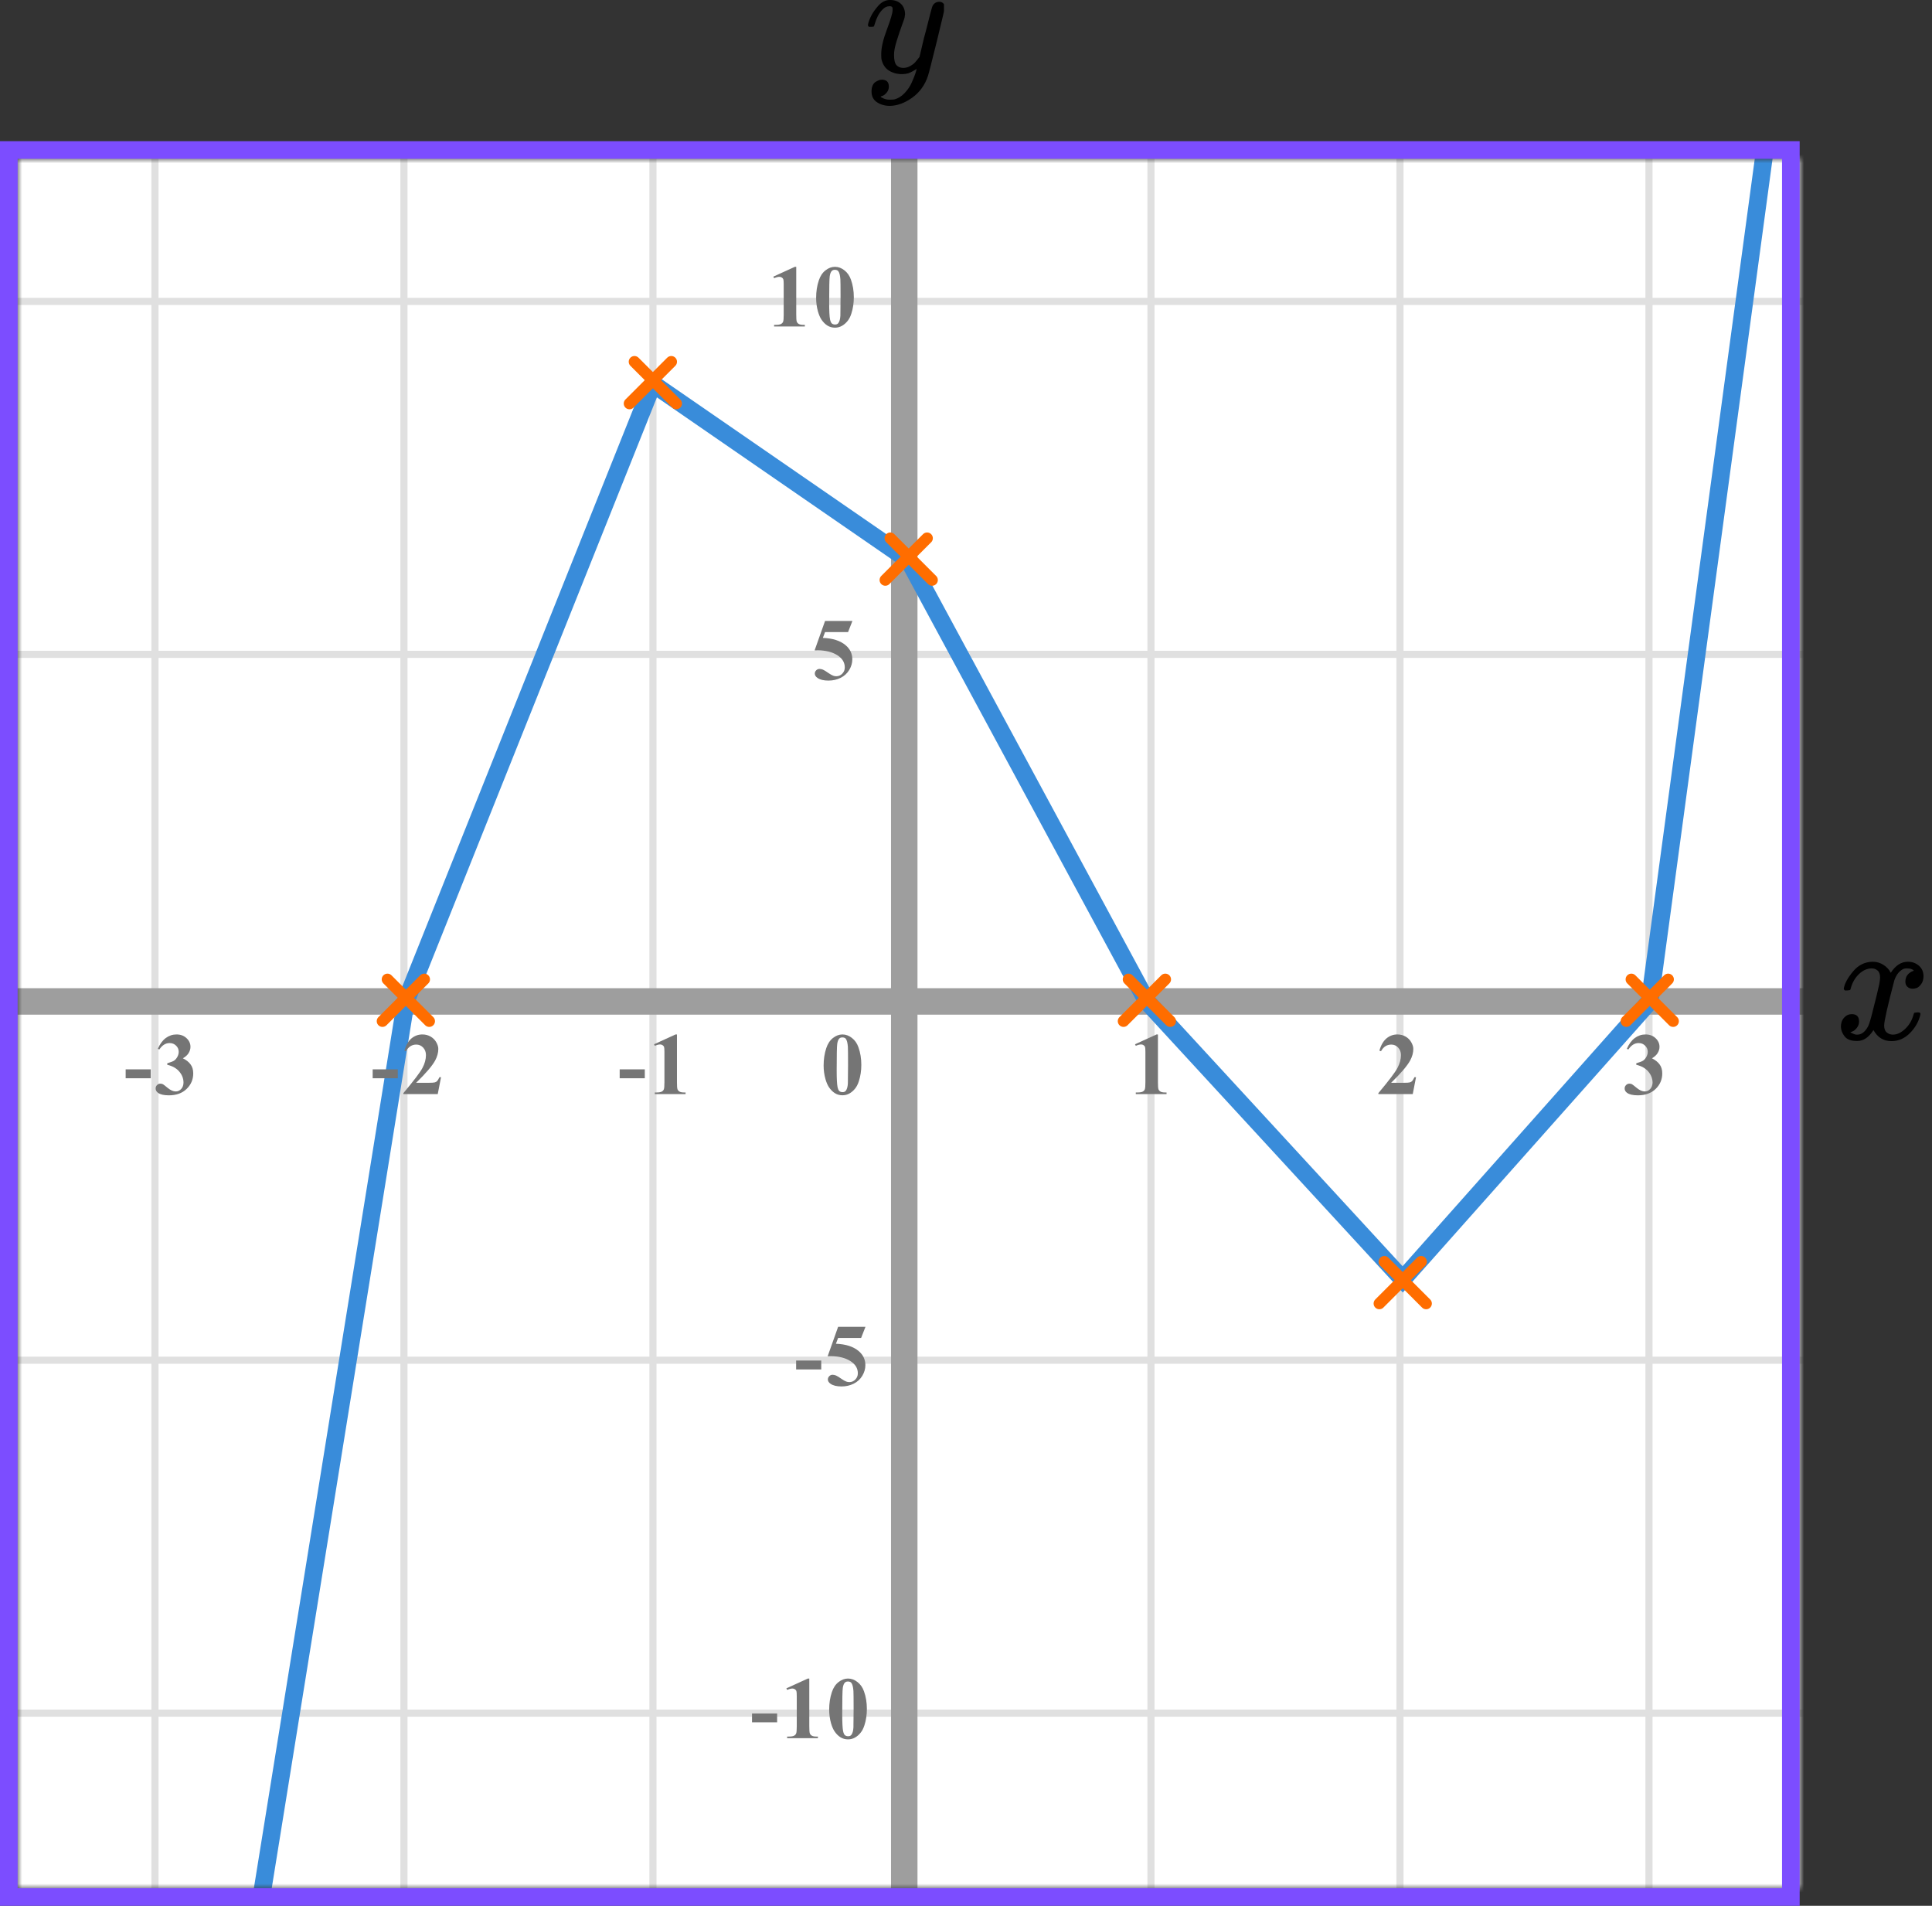 <?xml version="1.0" encoding="UTF-8"?> <svg xmlns="http://www.w3.org/2000/svg" width="219" height="216" viewBox="0 0 219 216" fill="none"><rect x="0" y="0" width="219" height="216" fill="#333333" stroke="none"/><mask id="mask0" maskUnits="userSpaceOnUse" x="2" y="18" width="202" height="196"><rect x="2" y="18" width="202" height="196" fill="#C4C4C4"></rect></mask><g mask="url(#mask0)"><mask id="mask1" maskUnits="userSpaceOnUse" x="-153" y="-156" width="500" height="484"><rect x="-153" y="-156" width="500" height="483.871" fill="white"></rect></mask><g mask="url(#mask1)"><rect x="-153" y="-156" width="500" height="483.871" fill="white"></rect><line x1="347" y1="194.163" x2="-156.226" y2="194.163" stroke="#E0E0E0" stroke-width="0.81"></line><line x1="347" y1="154.162" x2="-156.226" y2="154.162" stroke="#E0E0E0" stroke-width="0.806"></line><line x1="347" y1="114.162" x2="-156.226" y2="114.162" stroke="#E0E0E0" stroke-width="0.806"></line><line x1="347" y1="74.162" x2="-156.226" y2="74.162" stroke="#E0E0E0" stroke-width="0.806"></line><line x1="347" y1="34.163" x2="-156.226" y2="34.163" stroke="#E0E0E0" stroke-width="0.81"></line><line x1="17.565" y1="327.871" x2="17.565" y2="-156" stroke="#E0E0E0" stroke-width="0.806"></line><line x1="45.789" y1="327.871" x2="45.789" y2="-156" stroke="#E0E0E0" stroke-width="0.81"></line><line x1="74.016" y1="327.871" x2="74.016" y2="-156" stroke="#E0E0E0" stroke-width="0.806"></line><line x1="102.242" y1="327.871" x2="102.242" y2="-156" stroke="#E0E0E0" stroke-width="0.806"></line><line x1="130.468" y1="327.871" x2="130.468" y2="-156" stroke="#E0E0E0" stroke-width="0.806"></line><line x1="158.692" y1="327.871" x2="158.692" y2="-156" stroke="#E0E0E0" stroke-width="0.81"></line><line x1="186.919" y1="327.871" x2="186.919" y2="-156" stroke="#E0E0E0" stroke-width="0.806"></line></g><line x1="102.5" y1="-126.002" x2="102.5" y2="300.002" stroke="#9E9E9E" stroke-width="3"></line><line x1="-58" y1="113.5" x2="292" y2="113.5" stroke="#9E9E9E" stroke-width="3"></line><path d="M28.5 222L46 113.5L74 43.5L103 63.5L130 113.5L159 145L187 113.5L201 10" stroke="#398CDA" stroke-width="2"></path></g><path d="M97.634 120.689C97.634 121.35 97.541 121.967 97.356 122.54C97.245 122.892 97.095 123.18 96.906 123.404C96.721 123.629 96.509 123.808 96.272 123.941C96.034 124.072 95.775 124.137 95.495 124.137C95.176 124.137 94.888 124.055 94.631 123.893C94.374 123.73 94.146 123.497 93.947 123.194C93.804 122.973 93.679 122.678 93.571 122.311C93.431 121.812 93.361 121.298 93.361 120.768C93.361 120.048 93.462 119.387 93.664 118.785C93.83 118.287 94.082 117.906 94.421 117.643C94.759 117.376 95.118 117.242 95.495 117.242C95.879 117.242 96.237 117.374 96.569 117.638C96.905 117.898 97.15 118.25 97.307 118.692C97.525 119.301 97.634 119.967 97.634 120.689ZM96.13 120.68C96.13 119.521 96.123 118.845 96.11 118.653C96.078 118.201 96 117.895 95.876 117.735C95.795 117.631 95.663 117.579 95.481 117.579C95.341 117.579 95.23 117.618 95.148 117.696C95.028 117.81 94.947 118.012 94.904 118.302C94.862 118.588 94.841 119.592 94.841 121.314C94.841 122.252 94.873 122.88 94.939 123.199C94.987 123.43 95.057 123.585 95.148 123.663C95.24 123.741 95.36 123.78 95.51 123.78C95.672 123.78 95.795 123.728 95.876 123.624C96.013 123.442 96.091 123.16 96.11 122.779L96.13 120.68Z" fill="#757575"></path><path d="M93.523 70.379H96.624L96.131 71.639H93.523L93.274 72.298C94.397 72.34 95.262 72.62 95.867 73.138C96.365 73.564 96.614 74.095 96.614 74.73C96.614 75.136 96.499 75.535 96.268 75.926C96.037 76.313 95.711 76.613 95.291 76.824C94.871 77.033 94.41 77.137 93.909 77.137C93.369 77.137 92.954 77.036 92.664 76.834C92.462 76.691 92.361 76.528 92.361 76.346C92.361 76.206 92.413 76.082 92.518 75.975C92.625 75.867 92.749 75.814 92.889 75.814C93.016 75.814 93.144 75.84 93.274 75.892C93.405 75.944 93.628 76.08 93.943 76.302C94.142 76.439 94.313 76.533 94.456 76.585C94.557 76.624 94.671 76.644 94.798 76.644C95.065 76.644 95.291 76.546 95.477 76.351C95.665 76.155 95.76 75.921 95.76 75.647C95.76 75.075 95.473 74.609 94.9 74.251C94.328 73.893 93.605 73.714 92.732 73.714C92.644 73.714 92.513 73.716 92.337 73.719L93.523 70.379Z" fill="#757575"></path><path d="M90.257 30.242V35.657C90.257 36.064 90.275 36.325 90.311 36.438C90.346 36.549 90.421 36.64 90.535 36.712C90.649 36.783 90.831 36.819 91.082 36.819H91.233V37H87.747V36.819H87.923C88.206 36.819 88.408 36.787 88.528 36.722C88.649 36.657 88.73 36.567 88.772 36.453C88.815 36.339 88.836 36.074 88.836 35.657V32.225C88.836 31.919 88.821 31.728 88.792 31.653C88.763 31.575 88.707 31.51 88.626 31.458C88.548 31.403 88.457 31.375 88.353 31.375C88.186 31.375 87.985 31.427 87.747 31.531L87.659 31.355L90.096 30.242H90.257ZM96.784 33.69C96.784 34.35 96.691 34.967 96.505 35.54C96.395 35.892 96.245 36.18 96.056 36.404C95.871 36.629 95.659 36.808 95.421 36.941C95.184 37.072 94.925 37.137 94.645 37.137C94.326 37.137 94.038 37.055 93.781 36.893C93.524 36.73 93.296 36.497 93.097 36.194C92.954 35.973 92.829 35.678 92.721 35.31C92.581 34.812 92.511 34.298 92.511 33.768C92.511 33.048 92.612 32.387 92.814 31.785C92.98 31.287 93.232 30.906 93.571 30.643C93.909 30.376 94.267 30.242 94.645 30.242C95.029 30.242 95.387 30.374 95.719 30.638C96.055 30.898 96.3 31.25 96.457 31.692C96.675 32.301 96.784 32.967 96.784 33.69ZM95.28 33.68C95.28 32.521 95.273 31.845 95.26 31.653C95.228 31.201 95.15 30.895 95.026 30.735C94.945 30.631 94.813 30.579 94.63 30.579C94.49 30.579 94.38 30.618 94.298 30.696C94.178 30.81 94.097 31.012 94.054 31.302C94.012 31.588 93.991 32.592 93.991 34.315C93.991 35.252 94.023 35.88 94.088 36.199C94.137 36.43 94.207 36.585 94.298 36.663C94.39 36.741 94.51 36.78 94.66 36.78C94.823 36.78 94.945 36.728 95.026 36.624C95.163 36.442 95.241 36.16 95.26 35.779L95.28 33.68Z" fill="#757575"></path><path d="M93.091 155.208H90.244V154.197H93.091V155.208ZM95.004 150.379H98.104L97.611 151.639H95.004L94.754 152.298C95.877 152.34 96.742 152.62 97.347 153.138C97.845 153.564 98.094 154.095 98.094 154.729C98.094 155.136 97.979 155.535 97.748 155.926C97.516 156.313 97.191 156.613 96.771 156.824C96.351 157.033 95.891 157.137 95.389 157.137C94.849 157.137 94.434 157.036 94.144 156.834C93.942 156.691 93.841 156.528 93.841 156.346C93.841 156.206 93.894 156.082 93.998 155.975C94.105 155.867 94.229 155.813 94.369 155.813C94.496 155.813 94.624 155.84 94.754 155.892C94.885 155.944 95.108 156.08 95.423 156.302C95.622 156.438 95.793 156.533 95.936 156.585C96.037 156.624 96.151 156.644 96.278 156.644C96.545 156.644 96.771 156.546 96.957 156.351C97.145 156.155 97.24 155.921 97.24 155.647C97.24 155.075 96.953 154.609 96.38 154.251C95.808 153.893 95.085 153.714 94.213 153.714C94.125 153.714 93.993 153.715 93.817 153.719L95.004 150.379Z" fill="#757575"></path><path d="M88.091 195.208H85.244V194.197H88.091V195.208ZM91.737 190.242V195.657C91.737 196.064 91.755 196.325 91.791 196.438C91.826 196.549 91.901 196.64 92.015 196.712C92.129 196.784 92.311 196.819 92.562 196.819H92.713V197H89.227V196.819H89.403C89.686 196.819 89.888 196.787 90.008 196.722C90.129 196.657 90.21 196.567 90.252 196.453C90.295 196.339 90.316 196.074 90.316 195.657V192.225C90.316 191.919 90.301 191.728 90.272 191.653C90.243 191.575 90.187 191.51 90.106 191.458C90.028 191.403 89.937 191.375 89.833 191.375C89.667 191.375 89.465 191.427 89.227 191.531L89.139 191.355L91.576 190.242H91.737ZM98.264 193.689C98.264 194.35 98.171 194.967 97.986 195.54C97.875 195.892 97.725 196.18 97.536 196.404C97.351 196.629 97.139 196.808 96.902 196.941C96.664 197.072 96.405 197.137 96.125 197.137C95.806 197.137 95.518 197.055 95.261 196.893C95.004 196.73 94.776 196.497 94.577 196.194C94.434 195.973 94.309 195.678 94.201 195.311C94.061 194.812 93.991 194.298 93.991 193.768C93.991 193.048 94.092 192.387 94.294 191.785C94.46 191.287 94.712 190.906 95.051 190.643C95.389 190.376 95.748 190.242 96.125 190.242C96.509 190.242 96.867 190.374 97.199 190.638C97.535 190.898 97.781 191.25 97.937 191.692C98.155 192.301 98.264 192.967 98.264 193.689ZM96.76 193.68C96.76 192.521 96.754 191.845 96.74 191.653C96.708 191.201 96.63 190.895 96.506 190.735C96.425 190.631 96.293 190.579 96.111 190.579C95.971 190.579 95.86 190.618 95.778 190.696C95.658 190.81 95.577 191.012 95.534 191.302C95.492 191.588 95.471 192.592 95.471 194.314C95.471 195.252 95.504 195.88 95.569 196.199C95.617 196.43 95.687 196.585 95.778 196.663C95.87 196.741 95.99 196.78 96.14 196.78C96.303 196.78 96.425 196.728 96.506 196.624C96.643 196.442 96.721 196.16 96.74 195.779L96.76 193.68Z" fill="#757575"></path><path d="M73.091 122.208H70.244V121.197H73.091V122.208ZM76.737 117.242V122.657C76.737 123.064 76.755 123.325 76.791 123.438C76.826 123.549 76.901 123.64 77.015 123.712C77.129 123.784 77.311 123.819 77.562 123.819H77.713V124H74.227V123.819H74.403C74.686 123.819 74.888 123.787 75.008 123.722C75.129 123.657 75.21 123.567 75.252 123.453C75.295 123.339 75.316 123.074 75.316 122.657V119.225C75.316 118.919 75.301 118.728 75.272 118.653C75.243 118.575 75.187 118.51 75.106 118.458C75.028 118.403 74.937 118.375 74.833 118.375C74.667 118.375 74.465 118.427 74.227 118.531L74.139 118.355L76.576 117.242H76.737Z" fill="#757575"></path><path d="M45.091 122.208H42.244V121.197H45.091V122.208ZM49.621 124H45.724V123.893C46.919 122.47 47.643 121.513 47.897 121.021C48.154 120.53 48.283 120.05 48.283 119.581C48.283 119.239 48.177 118.956 47.965 118.731C47.754 118.504 47.495 118.39 47.189 118.39C46.688 118.39 46.299 118.64 46.022 119.142L45.841 119.078C46.017 118.453 46.284 117.991 46.642 117.691C47 117.392 47.414 117.242 47.882 117.242C48.218 117.242 48.524 117.32 48.8 117.477C49.077 117.633 49.294 117.848 49.45 118.121C49.606 118.391 49.684 118.645 49.684 118.883C49.684 119.316 49.564 119.755 49.323 120.201C48.994 120.803 48.276 121.643 47.169 122.721H48.6C48.952 122.721 49.18 122.706 49.284 122.677C49.391 122.647 49.479 122.599 49.547 122.53C49.616 122.459 49.705 122.311 49.816 122.086H49.992L49.621 124Z" fill="#757575"></path><path d="M17.091 122.208H14.244V121.197H17.091V122.208ZM18.96 120.68V120.509C19.331 120.401 19.588 120.302 19.731 120.211C19.874 120.117 19.998 119.975 20.102 119.786C20.206 119.594 20.258 119.4 20.258 119.205C20.258 118.935 20.159 118.704 19.96 118.512C19.765 118.316 19.521 118.219 19.228 118.219C18.772 118.219 18.385 118.46 18.066 118.941L17.885 118.878C18.12 118.334 18.419 117.926 18.784 117.652C19.152 117.379 19.56 117.242 20.009 117.242C20.468 117.242 20.846 117.382 21.142 117.662C21.442 117.942 21.591 118.269 21.591 118.644C21.591 118.888 21.521 119.124 21.381 119.352C21.245 119.576 21.028 119.775 20.732 119.947C21.113 120.133 21.403 120.362 21.601 120.636C21.803 120.906 21.904 121.246 21.904 121.656C21.904 122.346 21.653 122.934 21.152 123.419C20.654 123.901 19.985 124.142 19.145 124.142C18.585 124.142 18.177 124.049 17.919 123.863C17.734 123.733 17.641 123.565 17.641 123.36C17.641 123.211 17.695 123.084 17.802 122.979C17.91 122.872 18.034 122.818 18.173 122.818C18.281 122.818 18.382 122.841 18.476 122.887C18.528 122.913 18.712 123.056 19.028 123.316C19.347 123.574 19.645 123.702 19.922 123.702C20.162 123.702 20.369 123.608 20.542 123.419C20.714 123.227 20.8 122.984 20.8 122.691C20.8 122.245 20.644 121.835 20.332 121.461C20.019 121.083 19.562 120.823 18.96 120.68Z" fill="#757575"></path><path d="M131.257 117.242V122.657C131.257 123.064 131.275 123.325 131.311 123.438C131.346 123.549 131.421 123.64 131.535 123.712C131.649 123.784 131.831 123.819 132.082 123.819H132.233V124H128.747V123.819H128.923C129.206 123.819 129.408 123.787 129.528 123.722C129.649 123.657 129.73 123.567 129.772 123.453C129.815 123.339 129.836 123.074 129.836 122.657V119.225C129.836 118.919 129.821 118.728 129.792 118.653C129.763 118.575 129.707 118.51 129.626 118.458C129.548 118.403 129.457 118.375 129.353 118.375C129.187 118.375 128.985 118.427 128.747 118.531L128.659 118.355L131.096 117.242H131.257Z" fill="#757575"></path><path d="M160.141 124H156.244V123.893C157.439 122.47 158.163 121.513 158.417 121.021C158.674 120.53 158.803 120.05 158.803 119.581C158.803 119.239 158.697 118.956 158.485 118.731C158.274 118.504 158.015 118.39 157.709 118.39C157.208 118.39 156.819 118.64 156.542 119.142L156.361 119.078C156.537 118.453 156.804 117.991 157.162 117.691C157.52 117.392 157.934 117.242 158.402 117.242C158.738 117.242 159.044 117.32 159.32 117.477C159.597 117.633 159.813 117.848 159.97 118.121C160.126 118.391 160.204 118.645 160.204 118.883C160.204 119.316 160.084 119.755 159.843 120.201C159.514 120.803 158.796 121.643 157.689 122.721H159.12C159.472 122.721 159.7 122.706 159.804 122.677C159.911 122.647 159.999 122.599 160.067 122.53C160.136 122.459 160.225 122.311 160.336 122.086H160.512L160.141 124Z" fill="#757575"></path><path d="M185.479 120.68V120.509C185.851 120.401 186.108 120.302 186.251 120.211C186.394 120.117 186.518 119.975 186.622 119.786C186.726 119.594 186.778 119.4 186.778 119.205C186.778 118.935 186.679 118.704 186.48 118.512C186.285 118.316 186.041 118.219 185.748 118.219C185.292 118.219 184.905 118.46 184.586 118.941L184.405 118.878C184.64 118.334 184.939 117.926 185.304 117.652C185.672 117.379 186.08 117.242 186.529 117.242C186.988 117.242 187.366 117.382 187.662 117.662C187.962 117.942 188.111 118.269 188.111 118.644C188.111 118.888 188.041 119.124 187.901 119.352C187.765 119.576 187.548 119.775 187.252 119.947C187.633 120.133 187.923 120.362 188.121 120.636C188.323 120.906 188.424 121.246 188.424 121.656C188.424 122.346 188.173 122.934 187.672 123.419C187.174 123.901 186.505 124.142 185.665 124.142C185.105 124.142 184.697 124.049 184.439 123.863C184.254 123.733 184.161 123.565 184.161 123.36C184.161 123.211 184.215 123.084 184.322 122.979C184.43 122.872 184.553 122.818 184.693 122.818C184.801 122.818 184.902 122.841 184.996 122.887C185.048 122.913 185.232 123.056 185.548 123.316C185.867 123.574 186.165 123.702 186.441 123.702C186.682 123.702 186.889 123.608 187.062 123.419C187.234 123.227 187.32 122.984 187.32 122.691C187.32 122.245 187.164 121.835 186.852 121.461C186.539 121.083 186.082 120.823 185.479 120.68Z" fill="#757575"></path><line x1="43.919" y1="111" x2="48.657" y2="115.738" stroke="#FF6D00" stroke-width="1.3" stroke-linecap="round"></line><line x1="0.65" y1="-0.65" x2="7.35" y2="-0.65" transform="matrix(-0.707 0.707 0.707 0.707 49.01 111)" stroke="#FF6D00" stroke-width="1.3" stroke-linecap="round"></line><line x1="71.919" y1="41" x2="76.657" y2="45.738" stroke="#FF6D00" stroke-width="1.3" stroke-linecap="round"></line><line x1="0.65" y1="-0.65" x2="7.35" y2="-0.65" transform="matrix(-0.707 0.707 0.707 0.707 77.01 41)" stroke="#FF6D00" stroke-width="1.3" stroke-linecap="round"></line><line x1="100.919" y1="61" x2="105.657" y2="65.738" stroke="#FF6D00" stroke-width="1.3" stroke-linecap="round"></line><line x1="0.65" y1="-0.65" x2="7.35" y2="-0.65" transform="matrix(-0.707 0.707 0.707 0.707 106.01 61)" stroke="#FF6D00" stroke-width="1.3" stroke-linecap="round"></line><line x1="127.919" y1="111" x2="132.657" y2="115.738" stroke="#FF6D00" stroke-width="1.3" stroke-linecap="round"></line><line x1="0.65" y1="-0.65" x2="7.35" y2="-0.65" transform="matrix(-0.707 0.707 0.707 0.707 133.01 111)" stroke="#FF6D00" stroke-width="1.3" stroke-linecap="round"></line><line x1="156.919" y1="143" x2="161.657" y2="147.738" stroke="#FF6D00" stroke-width="1.3" stroke-linecap="round"></line><line x1="0.65" y1="-0.65" x2="7.35" y2="-0.65" transform="matrix(-0.707 0.707 0.707 0.707 162.01 143)" stroke="#FF6D00" stroke-width="1.3" stroke-linecap="round"></line><line x1="184.919" y1="111" x2="189.657" y2="115.738" stroke="#FF6D00" stroke-width="1.3" stroke-linecap="round"></line><line x1="0.65" y1="-0.65" x2="7.35" y2="-0.65" transform="matrix(-0.707 0.707 0.707 0.707 190.01 111)" stroke="#FF6D00" stroke-width="1.3" stroke-linecap="round"></line><path d="M209 112.04C209.09 111.484 209.436 110.842 210.039 110.113C210.641 109.385 211.385 109.014 212.269 109.001C212.718 109.001 213.128 109.12 213.5 109.358C213.872 109.597 214.148 109.895 214.327 110.252C214.865 109.418 215.513 109.001 216.269 109.001C216.744 109.001 217.154 109.147 217.5 109.438C217.846 109.729 218.026 110.12 218.039 110.61C218.039 110.994 217.949 111.305 217.769 111.543C217.59 111.782 217.417 111.927 217.25 111.98C217.083 112.033 216.936 112.06 216.808 112.06C216.564 112.06 216.365 111.987 216.212 111.841C216.058 111.696 215.981 111.504 215.981 111.265C215.981 110.656 216.301 110.239 216.942 110.014C216.801 109.842 216.545 109.756 216.173 109.756C216.006 109.756 215.885 109.769 215.808 109.795C215.321 110.007 214.962 110.444 214.731 111.106C213.962 114.033 213.577 115.741 213.577 116.231C213.577 116.602 213.68 116.867 213.885 117.026C214.09 117.185 214.314 117.264 214.558 117.264C215.032 117.264 215.5 117.046 215.962 116.609C216.423 116.172 216.737 115.635 216.904 115C216.942 114.867 216.981 114.794 217.019 114.781C217.058 114.768 217.16 114.755 217.327 114.741H217.404C217.596 114.741 217.692 114.794 217.692 114.9C217.692 114.914 217.68 114.986 217.654 115.119C217.449 115.874 217.051 116.542 216.462 117.125C215.872 117.708 215.186 117.999 214.404 117.999C213.506 117.999 212.827 117.582 212.365 116.748C211.84 117.569 211.237 117.979 210.558 117.979H210.442C209.814 117.979 209.365 117.807 209.096 117.463C208.827 117.118 208.686 116.754 208.673 116.37C208.673 115.946 208.795 115.602 209.039 115.337C209.282 115.072 209.571 114.94 209.904 114.94C210.455 114.94 210.731 115.218 210.731 115.774C210.731 116.039 210.654 116.271 210.5 116.47C210.346 116.668 210.199 116.801 210.058 116.867C209.917 116.933 209.833 116.966 209.808 116.966L209.75 116.986C209.75 116.999 209.789 117.026 209.865 117.065C209.942 117.105 210.045 117.152 210.173 117.204C210.301 117.257 210.423 117.277 210.539 117.264C211 117.264 211.398 116.966 211.731 116.37C211.846 116.158 211.994 115.708 212.173 115.019C212.353 114.331 212.532 113.616 212.712 112.874C212.891 112.133 212.994 111.696 213.019 111.563C213.083 111.206 213.115 110.947 213.115 110.789C213.115 110.418 213.019 110.153 212.827 109.994C212.635 109.835 212.417 109.756 212.173 109.756C211.66 109.756 211.18 109.968 210.731 110.391C210.282 110.815 209.968 111.358 209.789 112.02C209.763 112.139 209.731 112.205 209.692 112.219C209.654 112.232 209.551 112.245 209.385 112.258H209.115C209.039 112.179 209 112.106 209 112.04Z" fill="black"></path><g clip-path="url(#clip0)"><path d="M98.387 2.875C98.387 2.702 98.478 2.405 98.662 1.985C98.846 1.564 99.139 1.125 99.543 0.668C99.948 0.21 100.4 -0.012 100.902 -9.53674e-07C101.404 -9.53674e-07 101.808 0.142 102.114 0.427C102.42 0.711 102.58 1.107 102.592 1.614C102.567 1.849 102.549 1.978 102.537 2.003C102.537 2.04 102.439 2.325 102.243 2.856C102.047 3.388 101.845 3.988 101.637 4.655C101.429 5.323 101.331 5.855 101.343 6.25C101.343 6.782 101.429 7.153 101.6 7.363C101.772 7.573 102.029 7.685 102.371 7.697C102.653 7.697 102.916 7.629 103.161 7.493C103.406 7.357 103.596 7.215 103.73 7.066C103.865 6.918 104.03 6.714 104.226 6.454C104.226 6.442 104.257 6.318 104.318 6.083C104.379 5.849 104.465 5.484 104.575 4.989C104.685 4.495 104.801 4.037 104.924 3.617C105.389 1.762 105.646 0.791 105.695 0.705C105.854 0.371 106.117 0.204 106.485 0.204C106.644 0.204 106.772 0.247 106.87 0.334C106.968 0.42 107.036 0.495 107.072 0.556C107.109 0.618 107.121 0.674 107.109 0.723C107.109 0.884 106.809 2.182 106.209 4.618C105.609 7.054 105.267 8.389 105.181 8.624C104.838 9.651 104.244 10.467 103.4 11.073C102.555 11.678 101.71 11.988 100.866 12C100.315 12 99.831 11.864 99.415 11.592C98.999 11.32 98.791 10.912 98.791 10.368C98.791 10.096 98.833 9.867 98.919 9.682C99.005 9.496 99.121 9.36 99.268 9.274C99.415 9.187 99.537 9.125 99.635 9.088C99.733 9.051 99.837 9.032 99.948 9.032C100.486 9.032 100.755 9.292 100.755 9.811C100.755 10.059 100.682 10.275 100.535 10.461C100.388 10.646 100.247 10.77 100.113 10.832C99.978 10.893 99.898 10.924 99.874 10.924L99.819 10.943C99.843 11.005 99.96 11.079 100.168 11.165C100.376 11.252 100.584 11.295 100.792 11.295H100.939C101.147 11.295 101.306 11.283 101.417 11.258C101.821 11.147 102.194 10.912 102.537 10.553C102.879 10.195 103.143 9.811 103.326 9.403C103.51 8.995 103.651 8.649 103.749 8.365C103.847 8.08 103.896 7.895 103.896 7.808L103.785 7.883C103.712 7.932 103.596 8 103.436 8.087C103.277 8.173 103.118 8.247 102.959 8.309C102.714 8.371 102.475 8.402 102.243 8.402C101.68 8.402 101.184 8.266 100.755 7.994C100.327 7.722 100.045 7.283 99.911 6.677C99.898 6.59 99.892 6.399 99.892 6.102C99.892 5.397 100.107 4.476 100.535 3.338C100.964 2.201 101.178 1.478 101.178 1.168C101.178 1.156 101.178 1.144 101.178 1.131C101.178 1.02 101.178 0.946 101.178 0.909C101.178 0.872 101.153 0.828 101.104 0.779C101.055 0.73 100.988 0.705 100.902 0.705H100.829C100.547 0.705 100.29 0.822 100.058 1.057C99.825 1.292 99.641 1.546 99.507 1.818C99.372 2.09 99.268 2.349 99.195 2.597C99.121 2.844 99.072 2.98 99.048 3.005C99.023 3.029 98.925 3.042 98.754 3.042H98.497C98.423 2.968 98.387 2.912 98.387 2.875Z" fill="black"></path></g><rect x="1" y="17" width="202" height="198" stroke="#7C4DFF" stroke-width="2"></rect><defs><clipPath id="clip0"><rect width="9" height="12" fill="white" transform="translate(98)"></rect></clipPath></defs></svg> 
